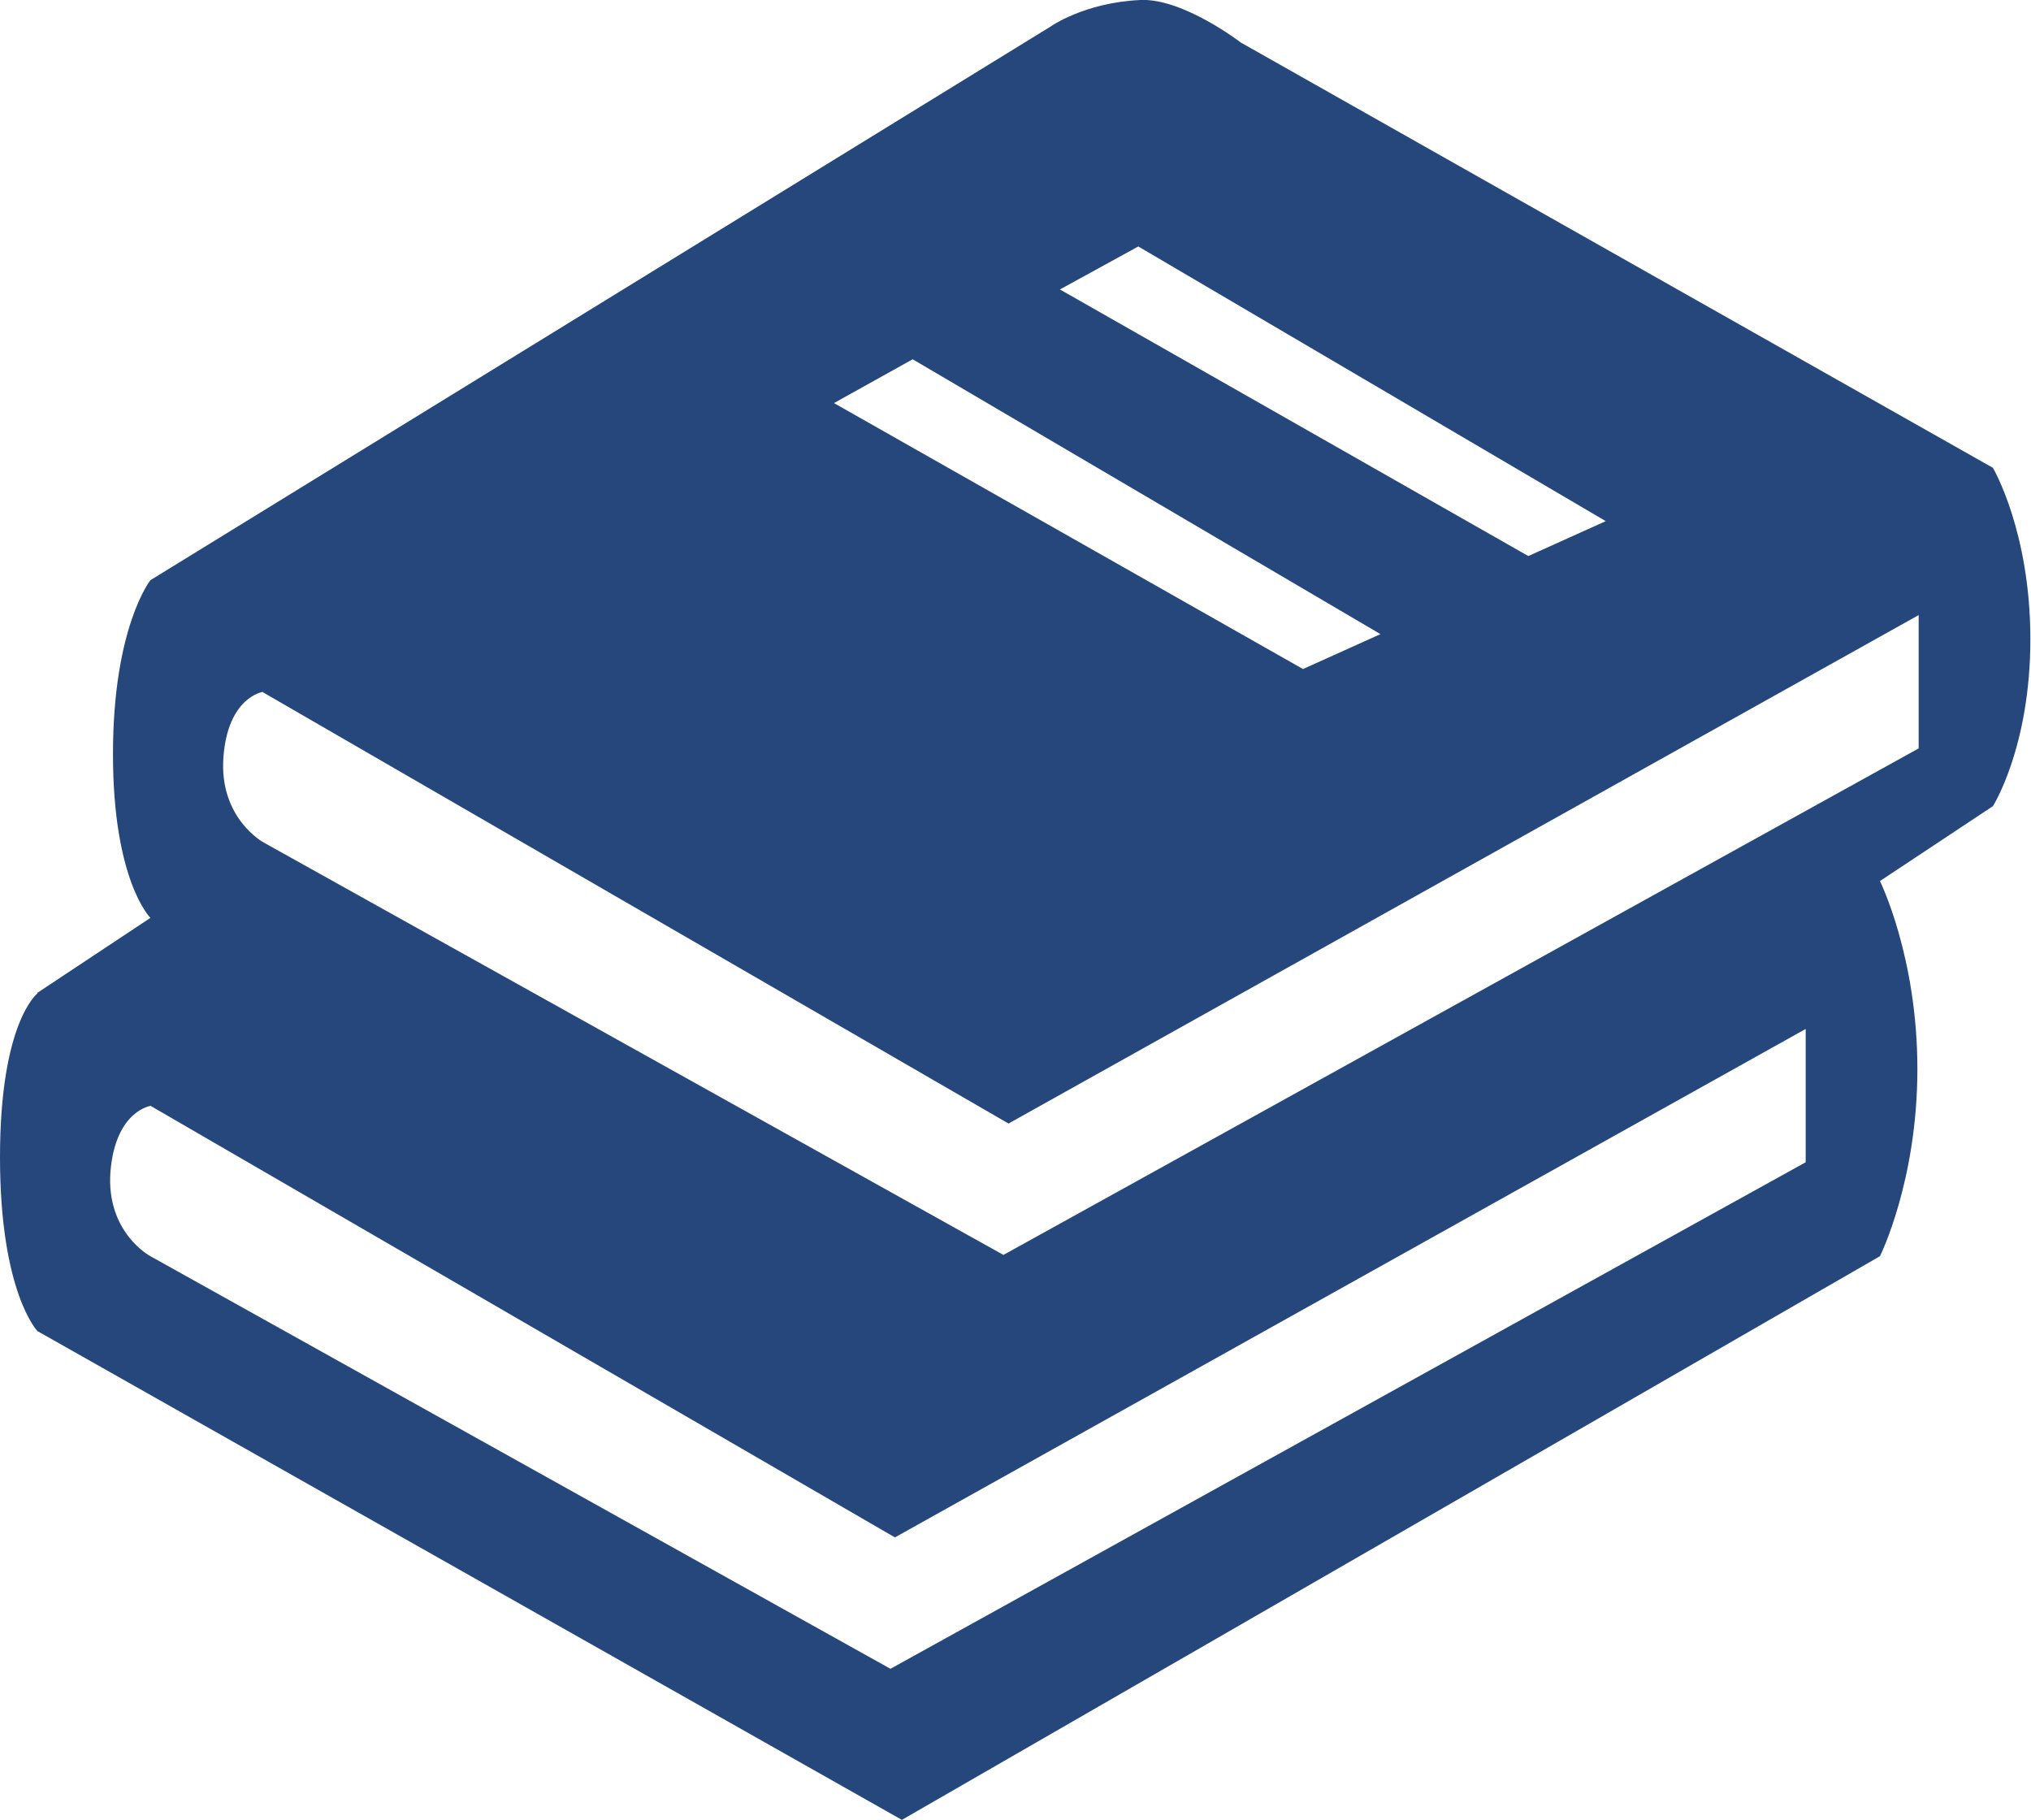 <?xml version="1.0" encoding="UTF-8"?>
<svg id="Layer_2" data-name="Layer 2" xmlns="http://www.w3.org/2000/svg" width="32" height="28.67" viewBox="0 0 32 28.67">
  <defs>
    <style>
      .cls-1 {
        fill: #25477b;
      }
    </style>
  </defs>
  <g id="icons">
    <path class="cls-1" d="M.59,15.65s-.59.45-.59,2.58.59,2.74.59,2.74l13.62,7.7,15.41-8.88s.59-1.18.59-2.95-.59-2.96-.59-2.96l1.78-1.18s.59-.93.59-2.63-.59-2.7-.59-2.7L19.55.67S18.64-.03,17.97,0c-.89.04-1.42.42-1.42.42L2.37,9.14s-.59.74-.59,2.74.59,2.58.59,2.58l-1.78,1.18ZM4.15,10.91l11.74,6.79,14.34-8.01v2.1l-14.42,7.98-11.66-6.5s-.7-.38-.63-1.34c.07-.95.62-1.03.62-1.03ZM2.37,17.42l11.73,6.8,14.35-8.01v2.1l-14.42,7.98-11.66-6.5s-.7-.37-.63-1.33c.08-.97.64-1.04.64-1.04ZM17.93,3.88l7.37,4.33-1.22.55-7.38-4.2,1.24-.68ZM14.38,5.66l7.37,4.33-1.22.55-7.39-4.19,1.24-.69Z"/>
  </g>
</svg>